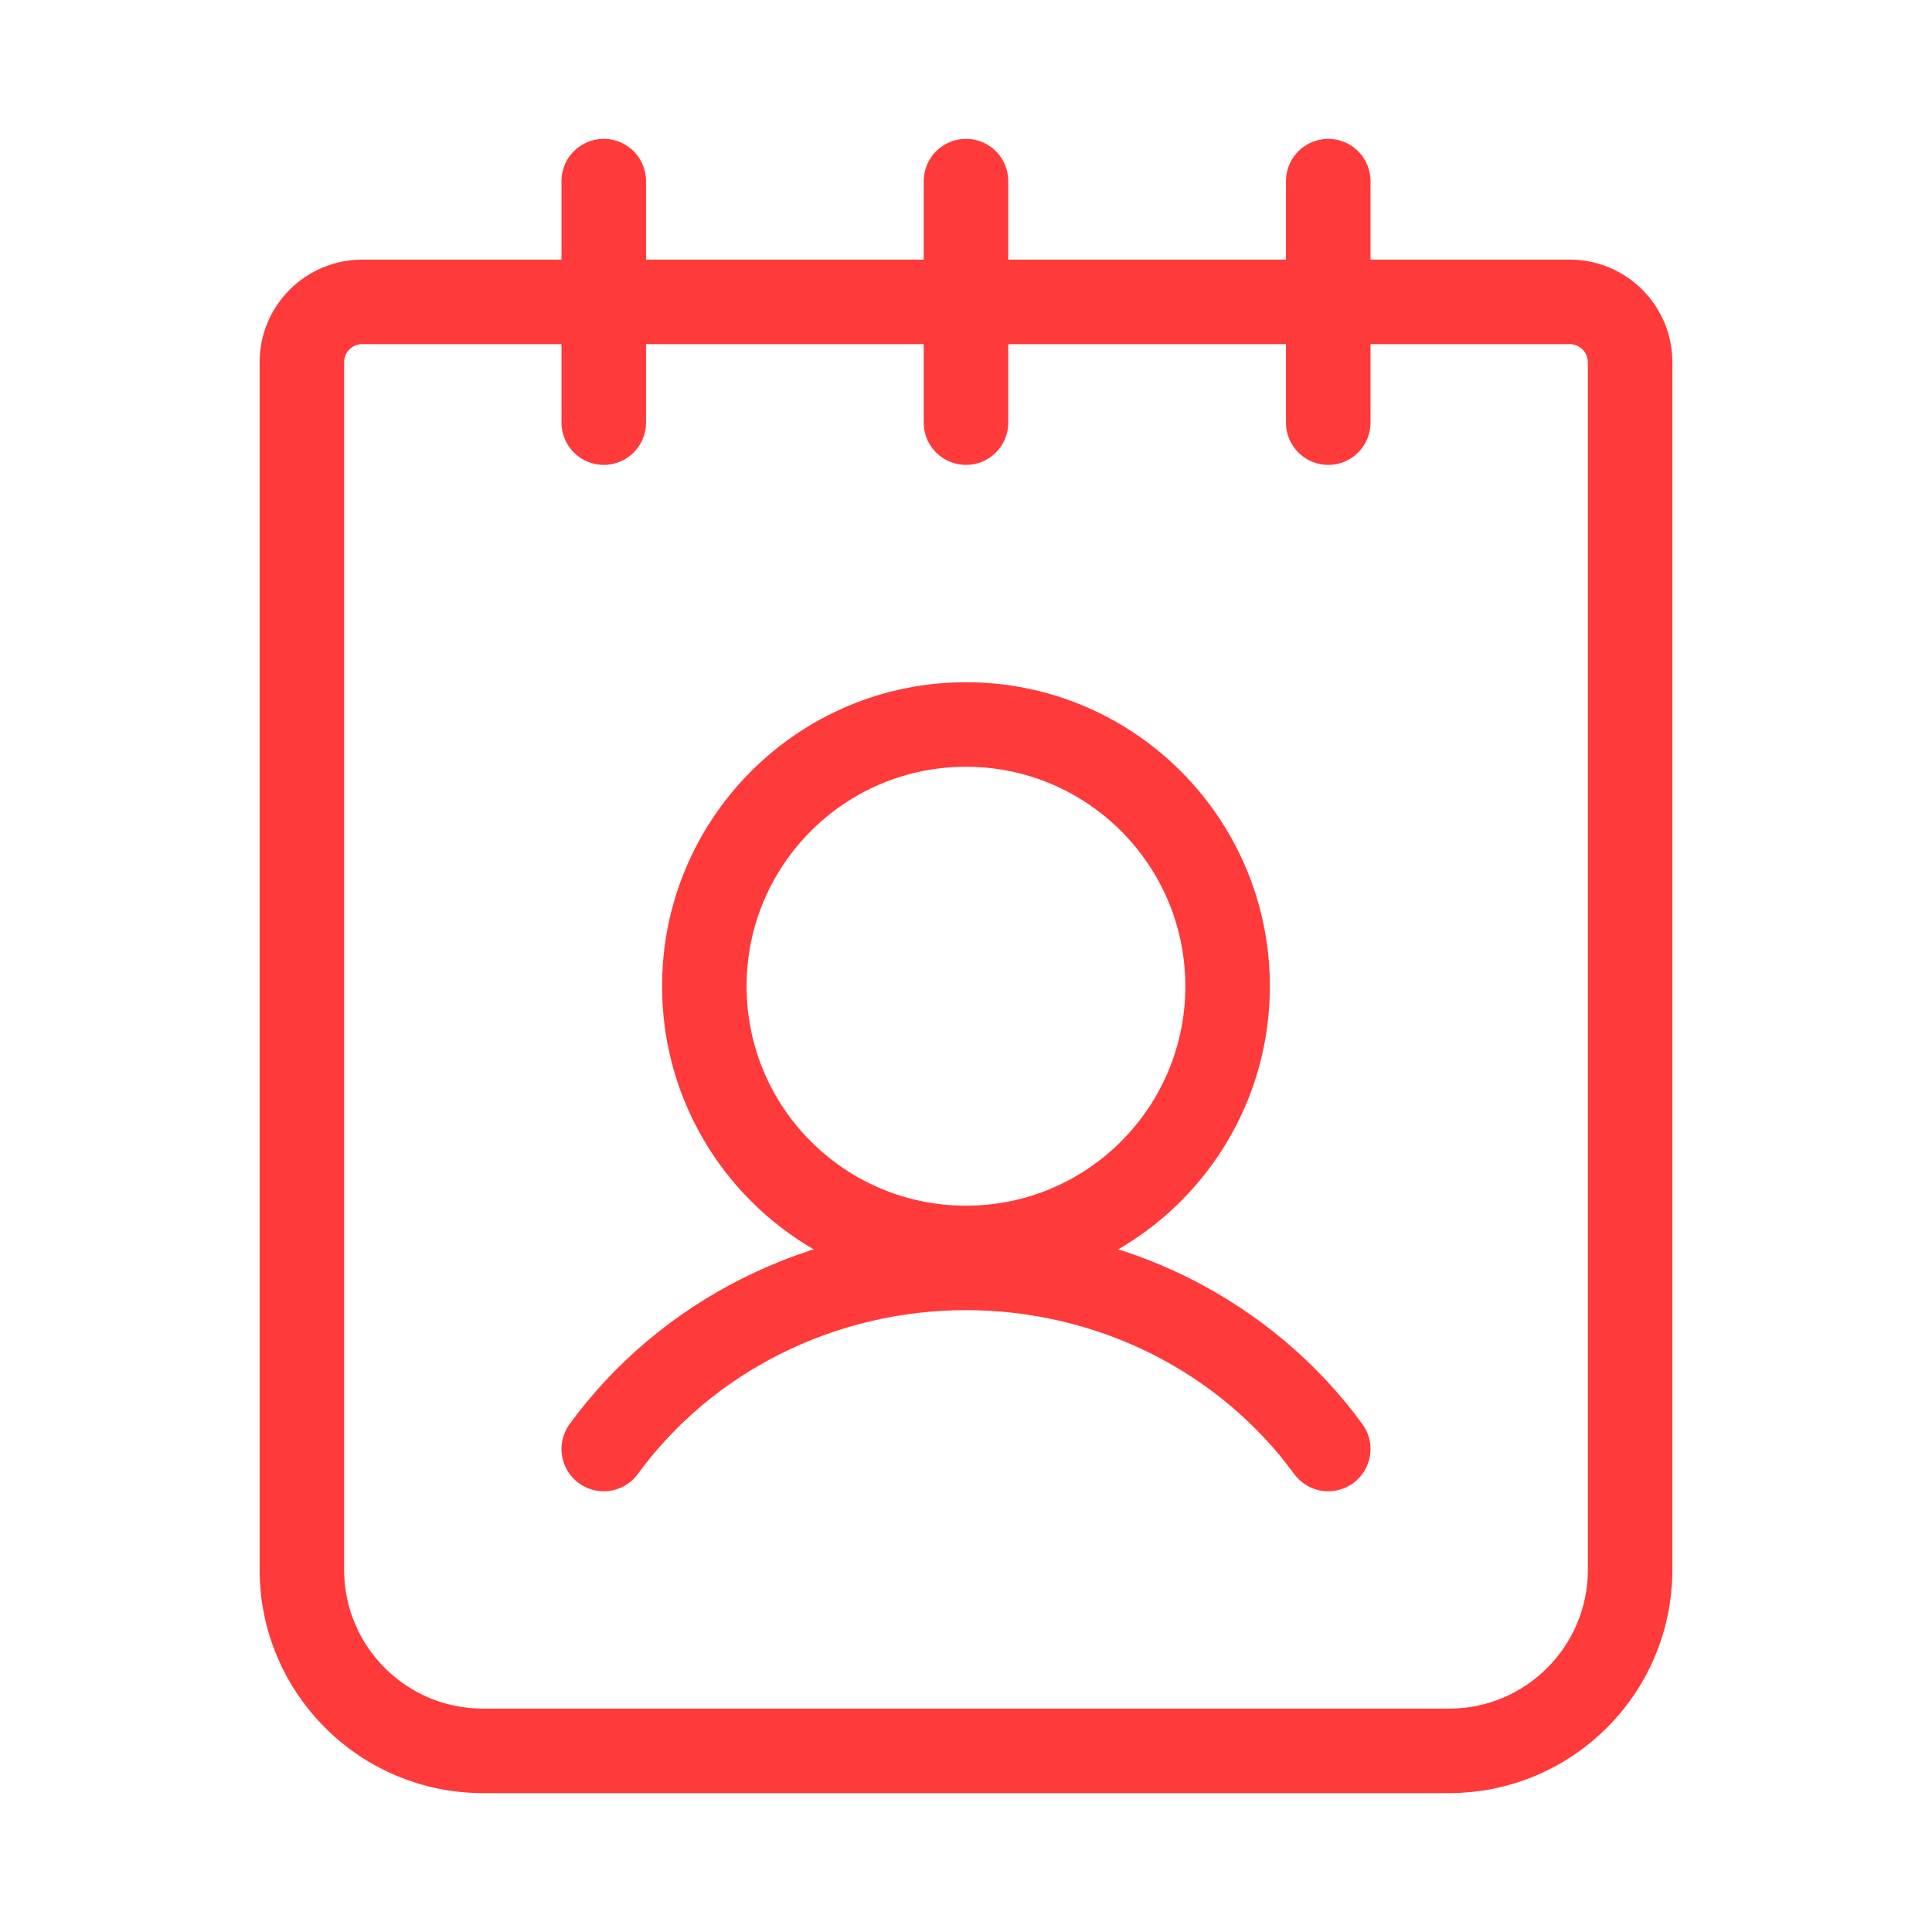 <?xml version="1.0" encoding="UTF-8"?> <svg xmlns="http://www.w3.org/2000/svg" width="32" height="32" viewBox="0 0 32 32" fill="none"><g id="Member Enrollment"><path id="Rectangle 5929" d="M5 6C5 5.448 5.448 5 6 5H26C26.552 5 27 5.448 27 6V26C27 27.657 25.657 29 24 29H8C6.343 29 5 27.657 5 26V6Z" stroke="#FF3A3A" stroke-width="1.4" stroke-linecap="round" stroke-linejoin="round"></path><path id="Vector" d="M10 3V7" stroke="#FF3A3A" stroke-width="1.4" stroke-linecap="round" stroke-linejoin="round"></path><path id="Vector_2" d="M16 3V7" stroke="#FF3A3A" stroke-width="1.4" stroke-linecap="round" stroke-linejoin="round"></path><path id="Vector_3" d="M22 3V7" stroke="#FF3A3A" stroke-width="1.4" stroke-linecap="round" stroke-linejoin="round"></path><g id="Group 6"><path id="Vector_4" d="M16 20.67C18.393 20.67 20.333 18.729 20.333 16.335C20.333 13.941 18.393 12 16 12C13.607 12 11.666 13.941 11.666 16.335C11.666 18.729 13.607 20.67 16 20.67Z" stroke="#FF3A3A" stroke-width="1.4" stroke-miterlimit="10"></path><path id="Vector_5" d="M10 24C10.677 23.073 11.575 22.317 12.62 21.795C13.664 21.273 14.823 21 16 21C17.177 21 18.336 21.273 19.38 21.794C20.425 22.317 21.323 23.073 22 24" stroke="#FF3A3A" stroke-width="1.4" stroke-linecap="round" stroke-linejoin="round"></path></g></g></svg> 